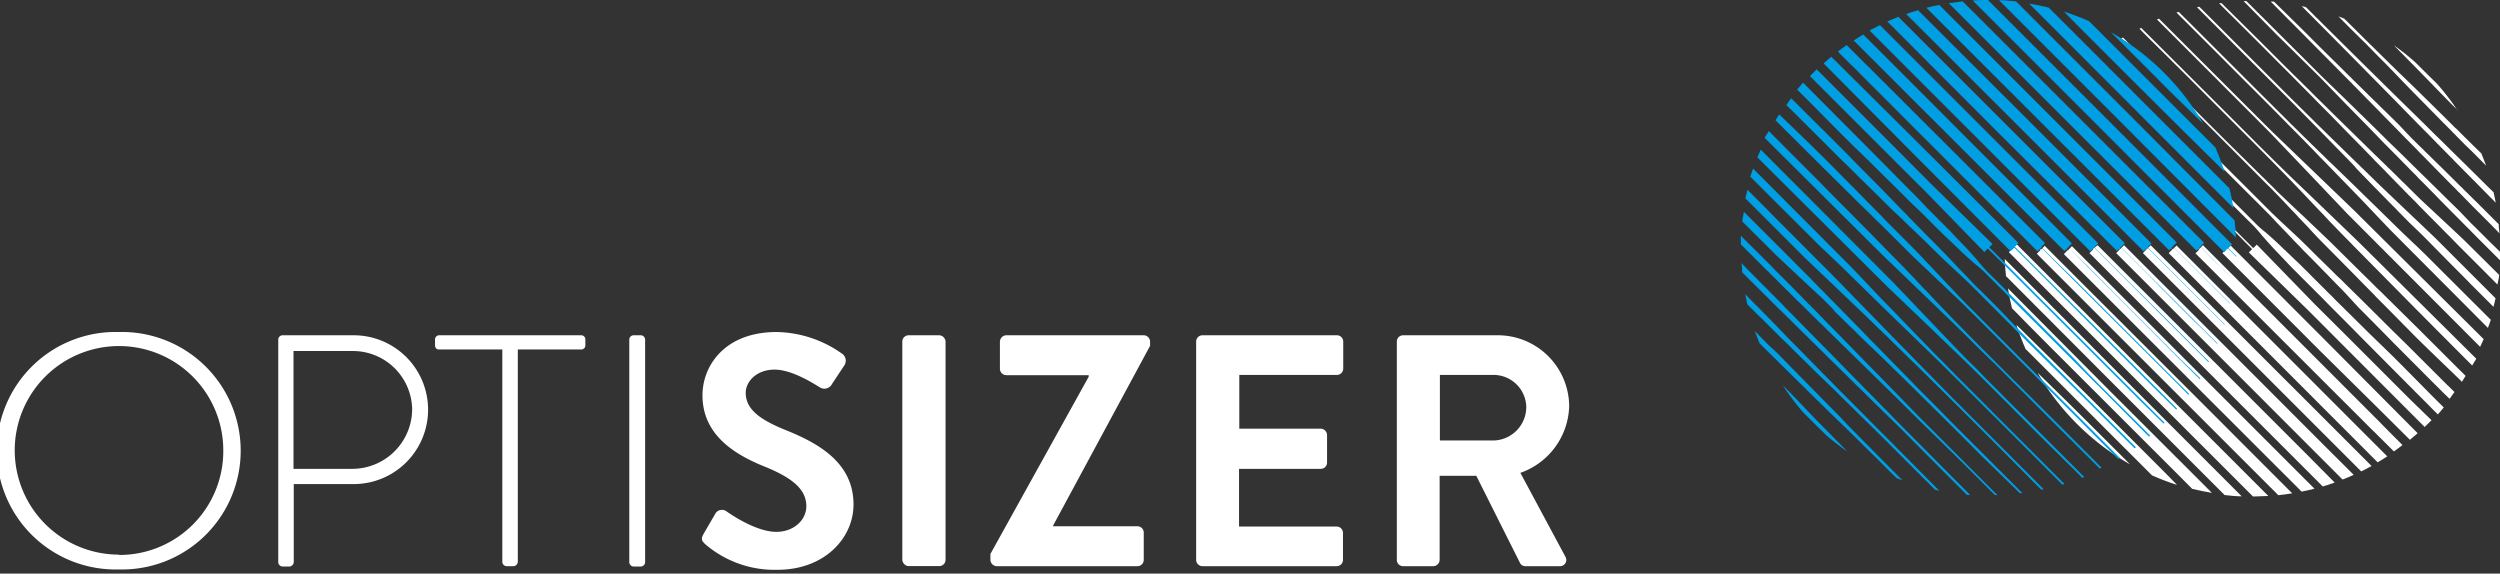 <svg id="Ebene_1" data-name="Ebene 1" xmlns="http://www.w3.org/2000/svg" viewBox="0 0 292 67"><rect x="0" y="0" width="292" height="67" fill="#333333" stroke="none"/><defs><style>.cls-1{fill:#fff;}.cls-2{fill:#009ee2;}</style></defs><title>Zeichenfläche 6</title><path class="cls-1" d="M235.55,28.53s11.51,11.53,15.25,15.26c6,6,12,12,14.14,14.14-.59,0-1.19.06-1.79.06L249.87,44.72,234.63,29.45l.44-.44-.93-.93V28l1,1Z"/><path class="cls-1" d="M286.39,12.22l-.15-.15-.14-.16c-.1-.1-.21-.19-.31-.3L283.25,9,282,7.72c-.43-.43-.85-.85-1.25-1.27l-.6-.6c-.19-.2-.38-.4-.57-.58l0,0A29.3,29.3,0,0,1,282,7.18l.25.24,1.31,1.3,1.1,1.08A28.89,28.89,0,0,1,287.11,13L287,12.8Z"/><path class="cls-1" d="M287.07,16.05l-.42-.43-.22-.21-.1-.12-.11-.11-.9-.9c-1.21-1.24-2.5-2.55-3.8-3.86-.64-.66-1.29-1.32-1.93-2s-1.26-1.29-1.87-1.9l-.45-.46-.44-.45-.22-.22-.21-.22L276,4.78,274.4,3.2c-.25-.24-.47-.49-.7-.71l-.58-.58.69.27.1.1c.23.22.47.45.71.7l1.58,1.57.43.42.22.22.22.21.45.45.46.45,1.9,1.87,2,1.93,3.86,3.8.9.9.11.11.12.1.22.21.42.43c.57.55,1.1,1.08,1.59,1.57l.73.71c.19.47.38.95.55,1.42l-1.7-1.71C288.15,17.15,287.62,16.62,287.07,16.05Z"/><path class="cls-1" d="M291.3,23.47l-.3-.3-.33-.33c-.11-.12-.22-.24-.35-.36l-.77-.78-.42-.43-.44-.44-1.92-1.94-.13-.13-.12-.14-.27-.26-.53-.54-1.1-1.11c-.73-.77-1.51-1.53-2.29-2.33l-1.18-1.2L280,12l-4.66-4.73-4.08-4.12-.86-.86a2,2,0,0,0-.2-.21l-.2-.2-.37-.37-.79-.79.47.1.51.5.38.37.19.2a2,2,0,0,0,.21.2l.86.86L275.55,7l4.73,4.66,1.21,1.18,1.2,1.18c.8.77,1.56,1.56,2.33,2.29l1.11,1.1.54.53.26.26a.86.86,0,0,0,.14.13l.13.13c.69.68,1.34,1.33,1.95,1.92l.44.44.42.42.78.77.36.35.1.1c.09.4.18.81.25,1.22Z"/><path class="cls-1" d="M291.75,27.06l-.31-.32-.08-.09-.09-.08-.17-.18-.78-.78-.89-.89-.48-.48c-.17-.16-.33-.34-.5-.51l-.52-.53-.54-.55-.28-.28c-.1-.09-.18-.19-.28-.29l-.58-.58c-.78-.79-1.61-1.62-2.45-2.49l-.65-.66-.33-.33c-.1-.11-.22-.21-.32-.33-.43-.45-.88-.9-1.33-1.35s-.89-.91-1.34-1.37l-1.36-1.38-.34-.35-.17-.18-.17-.17-.68-.69-.68-.69c-.22-.22-.44-.46-.67-.68l-.16-.17-.17-.17-.33-.34c-.11-.11-.23-.22-.33-.34l-.33-.33-.17-.16a1.29,1.29,0,0,0-.16-.17l-.33-.33-.64-.65-4.67-4.71L265.22.19l.38,0,3.06,3c1.37,1.37,3,3,4.71,4.67l.65.65.33.32a1.29,1.29,0,0,0,.17.16l.16.17.33.33c.12.1.23.22.34.33l.34.33.17.17.17.16c.22.23.46.45.68.68l.69.67.69.68.17.17.18.17.35.34,1.38,1.36L281.54,16c.45.45.9.9,1.35,1.33.12.1.22.22.33.33l.33.32.66.65c.87.84,1.7,1.67,2.49,2.45l.58.58c.1.1.2.18.29.28l.28.28.55.54.53.52c.17.18.35.33.51.5l.48.48.89.89.78.78.18.17.08.09h0c0,.36.06.72.09,1.08Z"/><path class="cls-1" d="M271.27,9l3,2.91,3.07,3c1,1,2,2,3.06,3l1.5,1.48.73.72c.25.23.49.47.73.71l1.41,1.39.35.34.34.34.67.66c.22.21.43.43.65.63s.42.42.63.63L288.55,26l.28.28.28.27.53.53,1,1L292,29.41c0,.33,0,.65,0,1l-.24-.25-1.6-1.6-1-1-.53-.54-.27-.28-.29-.28-1.18-1.19-.63-.63c-.2-.22-.42-.43-.64-.65l-.66-.67-.33-.34-.34-.35-1.39-1.41c-.24-.23-.48-.47-.71-.73l-.73-.73q-.72-.75-1.47-1.5c-1-1-2-2-3-3.06l-3-3.06-2.91-3L265.87,4,262.19.27l-.14-.14h.33l3.67,3.66Z"/><path class="cls-1" d="M263.73,4.58l2.63,2.63,1.44,1.43,1.51,1.48.77.77.39.39.39.38,1.6,1.58,3.27,3.2,1.64,1.61.21.2.1.09a.94.94,0,0,1,.1.1l.41.4.41.4.4.4.11.09.1.1.2.2.4.39.79.79c.14.12.27.25.4.38l.39.39.77.76c.26.25.51.51.77.75s4.68,4.35,5.08,4.76l3.89,3.86c0,.3-.15.83-.2,1.13l-.53-.54-3.93-3.93L286,27.5c-.22-.21-.44-.44-.67-.67l-.68-.69-.71-.71-.18-.18-.09-.09s-.06-.06-.09-.09l-.36-.37-.74-.75c-.23-.26-.49-.51-.74-.76l-.77-.77-.38-.4c-.13-.13-.26-.25-.39-.39s-.52-.53-.78-.8l-.39-.4-.2-.2-.1-.1-.09-.11-.4-.4-.4-.41-.4-.4a.94.94,0,0,1-.1-.1.52.52,0,0,0-.1-.11l-.2-.21-1.6-1.64c-1.08-1.09-2.15-2.19-3.2-3.27l-1.58-1.59-.39-.4-.38-.39-.77-.77-1.49-1.51-1.43-1.43-2.62-2.63L259.63.83l-.45-.46.3,0,.33.33Z"/><path class="cls-1" d="M261.49,5.39l2.79,2.79,3.12,3.11,3.35,3.31L274.23,18l.88.86a.52.52,0,0,0,.11.1l.11.11.22.21c.14.15.29.29.44.43l1.73,1.69c.57.56,6.51,6.19,6.76,6.44l7,7c-.06.29-.17.73-.24,1l-.59-.59-1.82-1.82-.27-.27c-.09-.08-.17-.19-.27-.28l-.57-.58-1.24-1.24L283,27.53,281.41,26l-.8-.81-.4-.41-.21-.21-.09-.11-.1-.1c-.28-.27-.55-.55-.83-.83l-1.67-1.7-1.69-1.74-.42-.44L275,19.4l-.1-.1-.11-.12-.85-.87-3.4-3.48c-1.13-1.14-2.23-2.27-3.31-3.35L264.1,8.35l-2.79-2.79-4.17-4.18-.53-.53.27-.06.43.42Z"/><path class="cls-1" d="M255,1.91l4.36,4.36,2.91,2.91,3.26,3.25,1.72,1.71.11.11.11.11.22.22.44.43.89.88.9.88.11.12.12.1.23.23.45.44.46.44.45.45.92.88c1.22,1.19,2.45,2.36,3.64,3.54s2.39,2.31,3.52,3.44,2.34,2.21,3.38,3.24c.51.52,7.58,7.56,7.73,7.71-.09.29-.24.66-.34.94-.22-.22-10.21-10.23-11.33-11.37s-2.21-2.34-3.37-3.54-2.36-2.42-3.54-3.64l-.89-.92-.45-.45c-.14-.16-.29-.31-.44-.46s-.3-.3-.44-.46l-.22-.22-.11-.12-.11-.11-.88-.9-.88-.89-.44-.44-.22-.22-.11-.11-.1-.11-1.71-1.73-3.25-3.25-2.91-2.92-4.36-4.36-.62-.61.26-.08Z"/><path class="cls-1" d="M257.26,7.27l6.39,6.38c.59.58,1.17,1.18,1.78,1.77s9.35,9,9.51,9.14l15.15,15.05c-.11.28-.29.62-.41.9L274.2,25c-.15-.16-8.35-8.79-8.95-9.39l-1.78-1.79-6.38-6.39-4.51-4.51-.64-.64.23-.1.57.57Z"/><path class="cls-1" d="M255.52,8.67l6.56,6.55,1.82,1.83,1.88,1.86c1.27,1.25,2.57,2.51,3.88,3.75l5.81,5.59L289.23,41.9c-.14.27-.34.52-.48.79l-.86-.86c-.55-.57-6-6-6.13-6.16l-1.59-1.61-3.44-3.48c-.6-.6-1.18-1.21-1.8-1.82l-.45-.47-.47-.47-.93-.95-.23-.24-.11-.12-.12-.12-.47-.48-.93-1-.12-.12-.12-.12-.23-.24-.24-.25c-.08-.07-.15-.16-.23-.24-.31-.33-.62-.66-.94-1-1.24-1.32-2.5-2.61-3.75-3.88l-1.86-1.88-1.83-1.83-6.54-6.55L250.72,4.2l-.83-.84.2-.1.79.78Z"/><path class="cls-1" d="M248.8,5.23,253.53,10l6.69,6.67L264,20.4l.24.24.25.23.48.49c.33.32.66.63,1,1l2,1.9.5.47.25.24.13.11.13.12.25.24.25.24.5.48c.67.63,1.32,1.26,2,1.9l3.79,3.75c.07.08.16.15.23.22l.23.23.46.45c.3.3.6.59.89.89l.22.21c.07.08.16.14.23.21l.44.44.85.84,3.18,3.14,4.73,4.72.75.74-.43.7c0-.05-3.73-3.57-5.68-5.53l-3.14-3.18-.85-.85-.43-.44c-.07-.07-.13-.16-.21-.23l-.22-.22-.88-.89-.45-.46-.23-.23c-.08-.07-.14-.16-.22-.23l-3.75-3.79c-.64-.64-1.27-1.3-1.9-2l-.48-.5-.24-.25-.24-.25-.12-.12-.11-.13-.24-.26-.48-.5c-.63-.67-1.26-1.34-1.9-2-.32-.32-.63-.66-1-1-.15-.16-.32-.32-.48-.48a2.73,2.73,0,0,1-.23-.25l-.25-.24-3.76-3.77-6.67-6.69c-2-1.95-3.59-3.59-4.73-4.73l-.76-.76-.13-.13.18-.11.1.09Z"/><path class="cls-1" d="M258.55,18.09l3.83,3.81,1,1,1,1,1,1,1,.95c.69.63,1.38,1.27,2.05,1.91l.5.48.25.25.25.24,1,1,1.95,1.91.48.48.49.46c.31.32.63.62.94.93l1.84,1.81c.59.6,1.18,1.18,1.75,1.74l1.66,1.65c.27.27.55.52.8.78l.76.75,4.8,4.79.12.1.1.1c.06.08.14.13.2.2l.36.36,0,0-.57.79c-.05,0-3.74-3.71-5.72-5.7l-.76-.76c-.26-.25-.5-.53-.77-.79l-1.65-1.67-1.74-1.75L273.71,34l-.93-.94c-.15-.17-.31-.32-.47-.48l-.47-.49-1.91-1.95-1-1c-.07-.1-.16-.17-.23-.26l-.25-.25-.49-.5c-.64-.67-1.27-1.36-1.91-2l-.94-1-1-1c-.33-.33-.65-.67-1-1l-1-1-3.82-3.82-6.76-6.79-5.72-5.72.16-.11,5.7,5.69Z"/><path class="cls-1" d="M249.89,12.57l.38.38c.14.12.26.26.4.39l.79.8,1.68,1.67,3.62,3.62,3.89,3.87,2,2c.33.33.66.67,1,1l.26.24.13.12.14.12.13.11.14.12.14.1.14.12c.71.63,1.42,1.26,2.08,1.93l.14.11.13.13.25.24a3,3,0,0,1,.25.25c.08.08.18.15.26.24s.34.32.51.48l.5.49c.33.34.68.65,1,1l1,1,1,1,.48.47.24.24.11.12.12.12,3.64,3.6c1.16,1.15,2.31,2.23,3.32,3.24,2,2,3.63,3.67,4.8,4.84l.87.86q-.34.42-.69.81c-.26-.25-.57-.56-.92-.92l-4.85-4.87-3.23-3.25c-1.14-1.17-2.36-2.38-3.61-3.64l-.11-.12a.74.74,0,0,1-.13-.12l-.23-.24-.47-.48-1-1-1-1c-.34-.32-.65-.67-1-1l-.49-.49-.49-.51a3,3,0,0,0-.24-.26,2,2,0,0,1-.24-.26l-.25-.25-.12-.13-.12-.13c-.67-.67-1.29-1.38-1.92-2.09l-.12-.13a.83.83,0,0,1-.11-.15l-.11-.13-.12-.14-.11-.13-.12-.13-.24-.27c-.32-.35-.67-.67-1-1l-2-2-3.86-3.88L253,16l-1.68-1.68-.8-.8-.38-.39-.38-.38-4.86-4.86-.72-.72.13-.12.72.72Z"/><path class="cls-1" d="M245.36,11.16,253.18,19l4.17,4.17c1.33,1.34,2.58,2.58,3.65,3.64l1.46,1.45.6.61.12.11.41-.41s6.19,6.37,6.81,7l3.9,3.88,7.29,7.29L284,49.08c-.26.27-.53.53-.8.79l-2.37-2.37-7.28-7.29c-1.33-1.32-2.65-2.65-3.89-3.9-.62-.62-7-6.83-7-6.83l.38-.38-.11-.12-.61-.61-1.44-1.46-3.64-3.64-4.18-4.18-7.82-7.81L242.67,8.7l-.09-.09.12-.11.08.08Z"/><path class="cls-1" d="M243.63,12.58l7.64,7.65,7.63,7.66c.26.26.51.5.74.75L260,29l.08.08.43-.43,11.4,11.42,10.47,10.53-.9.77C279.6,49.5,275.3,45.23,271,41L259.58,29.56l.43-.43-.08-.08-.35-.35c-.24-.23-.48-.49-.75-.74l-7.66-7.63-7.64-7.64c-1-1-1.87-1.86-2.47-2.47l.1-.11Z"/><path class="cls-1" d="M249.46,21.59l2,2c.66.68,1.32,1.33,1.95,2l1.83,1.84c.58.58,1.13,1.13,1.63,1.65h0l.44-.44,12.1,12.11,8.31,8.32c.29.28.55.57.81.82l.73.74,1.19,1.19.16.16c-.33.26-.67.51-1,.75l0,0-1.19-1.19-.74-.73c-.25-.27-.54-.52-.82-.81l-8.32-8.31-12.11-12.1.44-.44v0c-.52-.5-1.07-1.05-1.65-1.63l-1.84-1.83c-.64-.63-1.29-1.3-2-1.95l-2-2-7.47-7.45c-.91-.91-1.69-1.68-2.26-2.26a.76.76,0,0,1,.08-.11L242,14.12C244.05,16.16,246.76,18.87,249.46,21.59Z"/><path class="cls-1" d="M247.68,23l3.72,3.73c.84.85,1.64,1.66,2.38,2.39l.44-.44,24.61,24.62c-.36.25-.74.48-1.12.7L253.3,29.56l.44-.44-2.39-2.38L247.62,23l-7-7-2.26-2.26.06-.1L240.72,16Z"/><path class="cls-1" d="M238.25,16.55l1.23,1.23,3.08,3.08.86.86.43.44.44.45c.59.59,1.2,1.18,1.79,1.79l4.67,4.69.45-.45L277,54.43c-.4.22-.8.43-1.21.63l-25.5-25.5.44-.45L246,24.45l-1.8-1.79-.44-.44-.44-.44-.86-.86-3.08-3.07c-.45-.45-.86-.87-1.23-1.23s-.6-.61-.85-.85l0-.09C237.63,15.94,237.93,16.22,238.25,16.55Z"/><path class="cls-1" d="M238.94,20.36l.71.71,1.53,1.54,1.64,1.64,1.69,1.7,3.13,3.14.45-.45,13.83,13.83,9.5,9.51,3.14,3.13.35.35c-.42.2-.86.38-1.3.55-.75-.76-1.82-1.83-3.11-3.11L261,43.39,247.17,29.56l.44-.45L244.48,26l-1.7-1.7-1.64-1.63-1.54-1.54-.71-.71-.67-.66-1.86-1.86,0-.08,1.88,1.89Z"/><path class="cls-1" d="M245,28.64l14.29,14.29,9.82,9.82L272.33,56l.36.36c-.46.17-.92.32-1.39.46l-3.13-3.13-9.83-9.83L244.05,29.56l.45-.45-9-9,0-.07,9,9Z"/><path class="cls-1" d="M242,28.75l28.33,28.33c-.5.13-1,.24-1.5.34L241.06,29.68l.45-.46-6.66-6.64v0l6.67,6.68Z"/><path class="cls-1" d="M238.38,29.16l.44-.45,14.86,14.85,14.05,14.06c-.54.09-1.08.16-1.62.22L252.75,44.49c-3.7-3.71-14.85-14.85-14.85-14.85l.44-.45-2.75-2.77-1.21-1.21v0l1.23,1.23Z"/><path class="cls-1" d="M248,44.14l10.1,10.1,3.33,3.33.4.4c-.67,0-1.34-.08-2-.15l-2.66-2.66-10.1-10.1L234.3,32.25c-.07-.66-.12-1.32-.15-2Z"/><path class="cls-1" d="M246.47,45.7l8.88,8.87,3,3c-.78-.13-1.54-.29-2.3-.47l-1.65-1.66-8.88-8.87C241.49,42.55,237.42,38.49,235,36c-.19-.76-.34-1.54-.47-2.32Z"/><path class="cls-1" d="M252.17,54.5c.54.54,1.42,1.43,2.1,2.13a27,27,0,0,1-2.92-1.11l-.1-.1c-2-2-4.62-4.61-7.25-7.25l-7.25-7.25-.16-.15c-.4-.92-.76-1.86-1.07-2.82,2.22,2.18,7.36,7.26,9.4,9.3Z"/><path class="cls-1" d="M248.26,53.7l.52.53A29.12,29.12,0,0,1,238,43.55c1.67,1.62,4.15,4.06,5.29,5.2Z"/><path class="cls-1" d="M13.87,38.78a13.87,13.87,0,1,0,0,27.73,13.87,13.87,0,1,0,0-27.73Zm0,26A12.18,12.18,0,1,1,26.08,52.68,12.13,12.13,0,0,1,13.87,64.82Z"/><path class="cls-1" d="M41.26,39.16H33a.51.51,0,0,0-.5.5v26a.52.52,0,0,0,.5.51h.7a.55.55,0,0,0,.61-.51V56.54h7a8.69,8.69,0,0,0,0-17.38Zm-.08,15.6h-6.9V41h6.86a6.92,6.92,0,0,1,7,6.78A7,7,0,0,1,41.18,54.76Z"/><path class="cls-1" d="M67.87,39.16H51.31a.49.49,0,0,0-.5.5v.58c0,.35.11.58.5.58h7.36v24.8a.52.52,0,0,0,.5.51h.69a.55.55,0,0,0,.62-.51V40.82h7.39a.48.48,0,0,0,.5-.5v-.66A.48.48,0,0,0,67.87,39.16Z"/><path class="cls-1" d="M74.88,39.16H74a.51.51,0,0,0-.5.5v26a.52.52,0,0,0,.5.51h.81a.52.52,0,0,0,.54-.51v-26A.52.52,0,0,0,74.88,39.16Z"/><path class="cls-1" d="M91.64,50.18c-3.12-1.27-4.54-2.5-4.54-4.31,0-1.24,1.19-2.7,3.38-2.7s5,1.93,5.36,2.12a1,1,0,0,0,1.35-.46l1.46-2.2a1,1,0,0,0-.23-1.27,13.56,13.56,0,0,0-7.7-2.58c-6.13,0-8.67,4-8.67,7.39,0,4.55,3.62,6.86,7.24,8.32,3.24,1.31,4.89,2.66,4.89,4.63,0,1.65-1.5,3-3.5,3-2.51,0-5.63-2.27-5.82-2.39a.89.89,0,0,0-1.31.27l-1.39,2.39c-.34.62-.15.81.2,1.16a12.4,12.4,0,0,0,8.47,3c5.43,0,8.86-3.66,8.86-7.63C99.69,53.92,95.38,51.68,91.64,50.18Z"/><rect class="cls-1" x="105.39" y="39.16" width="5.05" height="26.96" rx="0.73" ry="0.73"/><path class="cls-1" d="M133.63,39.16h-16.1a.77.77,0,0,0-.74.74v3.19a.76.76,0,0,0,.74.73h9.63V44L115.68,64.7v.69a.76.76,0,0,0,.73.74h16.45a.74.74,0,0,0,.73-.74V62.2a.73.73,0,0,0-.73-.73H123v-.08l11.33-21v-.5A.76.76,0,0,0,133.63,39.16Z"/><path class="cls-1" d="M156.12,39.16H140.45a.74.74,0,0,0-.74.74V65.39a.74.74,0,0,0,.74.74h15.67a.74.74,0,0,0,.74-.74V62.24a.74.74,0,0,0-.74-.74h-11.4V54.76h9.52A.73.73,0,0,0,155,54v-3.2a.76.76,0,0,0-.73-.73h-9.52V43.79h11.4a.74.74,0,0,0,.74-.74V39.9A.74.74,0,0,0,156.12,39.16Z"/><path class="cls-1" d="M177.58,55.23a8.51,8.51,0,0,0,5.7-7.79,8.34,8.34,0,0,0-8.4-8.28h-11a.73.73,0,0,0-.73.74V65.39a.73.73,0,0,0,.73.74h3.54a.76.76,0,0,0,.73-.74V55.57h4.28l5.12,10.21a.68.68,0,0,0,.62.35h4a.73.73,0,0,0,.66-1.12Zm-3.12-3.78h-6.28V43.79h6.28a3.83,3.83,0,0,1,3.81,3.73A3.92,3.92,0,0,1,174.46,51.45Z"/><path class="cls-2" d="M259.79,29.46,244.55,14.2,230.41.06C231,0,231.59,0,232.19,0l13.28,13.28,15.24,15.26-.44.44.93.93V30l-1-1Z"/><path class="cls-2" d="M209,45.77l.14.15c.05,0,.09.11.15.16l.3.3L212.09,49l1.29,1.31c.43.43.85.85,1.25,1.27l.6.6c.2.2.38.4.57.58l0,0a31.36,31.36,0,0,1-2.5-1.93l-.25-.25-1.31-1.29-1.1-1.09A28.77,28.77,0,0,1,208.23,45l.15.15Z"/><path class="cls-2" d="M208.27,41.94c.14.15.28.29.43.43l.21.22a1,1,0,0,1,.1.11l.11.11.9.91,3.8,3.86c.65.65,1.29,1.31,1.93,2l1.87,1.9.45.45.44.45.22.22.22.22.42.43,1.57,1.58.7.71.58.58-.69-.27-.1-.1-.71-.69-1.58-1.58-.43-.42-.22-.21-.22-.22-.45-.44-.46-.46-1.9-1.87-2-1.93-3.86-3.8-.9-.89-.11-.11-.11-.1-.22-.22c-.15-.14-.29-.29-.43-.43l-1.59-1.56-.72-.72c-.2-.47-.38-.94-.55-1.42l1.69,1.71C207.19,40.85,207.72,41.37,208.27,41.94Z"/><path class="cls-2" d="M204,34.52l.3.31.33.33.35.36.78.77a5.51,5.51,0,0,0,.41.43l.44.44,1.93,2,.12.13.13.13.26.27.53.53,1.1,1.11c.73.77,1.52,1.53,2.29,2.34l1.18,1.19c.39.41.79.81,1.19,1.21L220,50.76c1.5,1.5,2.89,2.91,4.08,4.11l.86.86a2,2,0,0,0,.2.21l.2.2.37.38.79.79-.47-.1-.51-.5-.37-.38-.2-.2c-.07-.06-.13-.13-.21-.19l-.86-.86L219.8,51l-4.74-4.66c-.4-.4-.8-.8-1.21-1.19L212.66,44c-.81-.77-1.57-1.56-2.34-2.29l-1.11-1.1-.53-.53-.27-.26a1.42,1.42,0,0,0-.13-.12l-.14-.13-1.94-1.93-.44-.44c-.15-.14-.28-.28-.43-.41l-.78-.78-.35-.35-.1-.09c-.1-.41-.18-.82-.26-1.23Z"/><path class="cls-2" d="M203.59,30.93l.32.32.08.09.08.09.18.18.78.78.88.89.49.48.49.51.53.52c.17.19.35.36.54.55l.28.28.27.29.58.59L211.55,39l.64.65.33.33.32.33,1.33,1.35q.66.69,1.35,1.38l1.35,1.38.35.34.16.18.17.17.68.69.68.69c.22.23.44.46.67.68l.16.18.17.16.34.34.33.34.33.33.16.17.16.17.33.33.64.65,4.67,4.71,3.25,3.26-.38,0c-.78-.78-1.83-1.82-3.05-3.05L222,50.05l-.65-.64-.33-.33-.17-.16-.17-.16-.33-.33L220,48.1l-.34-.34-.16-.17-.18-.16c-.22-.23-.45-.45-.68-.67l-.69-.68-.69-.68-.17-.17-.18-.16-.34-.34-1.38-1.36L213.8,42l-1.35-1.33-.33-.32-.33-.33-.65-.64-2.49-2.46-.59-.58-.29-.27-.28-.28c-.18-.19-.36-.37-.55-.54l-.52-.53c-.17-.17-.35-.33-.51-.5l-.48-.48-.89-.88-.78-.78-.18-.18-.09-.09h0c0-.36-.06-.73-.08-1.09Z"/><path class="cls-2" d="M224.07,49l-2.95-2.92-3.06-3-3.06-3-1.5-1.47-.74-.73c-.25-.23-.49-.47-.73-.71l-1.41-1.39-.34-.34-.35-.33-.66-.66c-.22-.22-.44-.44-.66-.64l-.62-.63L206.8,32l-.28-.29a3.71,3.71,0,0,1-.29-.27l-.53-.53-1-1-1.37-1.37,0-1,.24.24,1.61,1.6,1,1,.54.53c.09.09.17.19.27.28l.28.29,1.19,1.19.62.62.64.65.66.67.33.35.34.34,1.4,1.41c.23.24.47.48.7.73l.73.74,1.47,1.49,3,3.07c1,1,2,2.05,3,3.06l2.92,3L229.47,54l3.68,3.68.14.14H233l-3.66-3.66Z"/><path class="cls-2" d="M231.61,53.41,229,50.79l-1.44-1.43c-.49-.49-1-1-1.51-1.49l-.77-.77-.38-.38-.4-.39-1.6-1.58-3.27-3.2L218,40l-.2-.2-.11-.1a.47.47,0,0,1-.1-.1l-.41-.4-.4-.4-.4-.4-.11-.09-.1-.1-.2-.2-.41-.39c-.26-.26-.52-.53-.79-.78l-.4-.39L214,36l-.77-.77c-.26-.25-.5-.51-.77-.74s-4.67-4.36-5.08-4.76l-3.88-3.86c0-.31.15-.83.19-1.13.16.16.34.33.53.53l3.93,3.93,1.27,1.27c.22.22.43.45.66.67l.69.69.71.71.18.18.08.1.09.09.36.36c.24.26.49.5.74.75s.49.51.75.77l.76.77.39.39c.12.13.26.26.38.4l.78.79.4.4.2.2.09.1a1.09,1.09,0,0,0,.1.11l.4.4.4.41.4.41.1.1.09.1.2.21c.54.54,1.07,1.09,1.61,1.64l3.2,3.27c.52.54,1.05,1.07,1.57,1.6l.39.39.39.39.76.77,1.49,1.51,1.43,1.44,2.62,2.62c1.63,1.63,3,3,3.93,3.93l.45.46-.3,0-.32-.32Z"/><path class="cls-2" d="M233.85,52.6l-2.79-2.79-3.12-3.1-3.35-3.31L221.11,40l-.87-.86-.12-.1-.11-.11-.21-.21-.44-.42-1.74-1.69c-.57-.57-6.51-6.19-6.76-6.44l-7-7c.06-.29.18-.74.25-1l.59.59,1.81,1.82.27.27c.1.09.17.2.27.28l.57.58c.4.39.81.81,1.24,1.24l3.54,3.55c.25.26,1.29,1.3,1.56,1.56l.79.81.41.41.2.21.1.11.1.1c.27.28.55.55.82.84L218,36.2l1.69,1.73.42.44.22.22.11.11.1.11.85.87,3.4,3.48,3.31,3.36,3.11,3.12c1,1,1.92,1.93,2.79,2.79l4.17,4.18.53.53-.27.06-.43-.42Z"/><path class="cls-2" d="M240.36,56.08,236,51.72l-2.91-2.91-3.26-3.25-1.72-1.71-.11-.1-.11-.11-.22-.22-.44-.44-.89-.88-.9-.88-.11-.11L225.2,41l-.22-.22-.46-.44-.46-.45-.45-.44-.92-.89c-1.22-1.19-2.45-2.36-3.64-3.54s-2.38-2.31-3.51-3.44-2.35-2.21-3.38-3.24l-7.73-7.71c.09-.28.24-.66.33-.94l11.33,11.37c1.12,1.13,2.21,2.34,3.38,3.55S221.82,37,223,38.25l.88.91.45.46.44.46.44.45.23.23.1.11.11.12c.3.3.59.6.89.89s.58.6.88.89l.43.45.22.21.11.11.1.12L230,45.38l3.24,3.25,2.92,2.92,4.35,4.36.62.62-.25.08Z"/><path class="cls-2" d="M238.08,50.73l-6.38-6.39c-.59-.58-1.18-1.18-1.79-1.77s-9.35-9-9.51-9.13L205.26,18.38c.11-.28.28-.62.4-.9L221.14,33c.16.15,8.35,8.79,9,9.38s1.19,1.2,1.77,1.79l6.38,6.39,4.52,4.52.63.64-.23.09-.57-.57Z"/><path class="cls-2" d="M239.82,49.32c-1.92-1.92-4.16-4.15-6.55-6.55L231.44,41l-1.88-1.87c-1.27-1.24-2.56-2.5-3.87-3.75-.33-.31-5.66-5.43-5.81-5.59L206.11,16.1c.14-.28.34-.52.49-.79l.86.86c.55.57,6,6,6.12,6.16l1.6,1.61c1.09,1.1,2.24,2.27,3.44,3.47.59.6,1.17,1.21,1.79,1.83.16.15.3.31.46.47l.46.46.93.95.24.24.11.13.11.12.47.48c.32.32.62.65.93,1l.12.12.12.12.23.25.24.24.24.24c.3.34.62.66.93,1,1.24,1.31,2.5,2.61,3.75,3.87l1.86,1.88,1.83,1.83L240,49.16l4.63,4.63.83.84-.2.11-.79-.79Z"/><path class="cls-2" d="M246.54,52.76,241.81,48l-6.69-6.68-3.77-3.76-.24-.24c-.08-.08-.17-.16-.24-.24l-.49-.48c-.32-.33-.66-.64-1-1-.66-.64-1.34-1.27-2-1.9l-.5-.48-.25-.24-.13-.11-.13-.12-.24-.24-.26-.24-.49-.47c-.67-.63-1.33-1.27-2-1.9l-3.78-3.76-.24-.22-.23-.22-.45-.46-.9-.88-.22-.22c-.07-.08-.16-.13-.23-.21l-.43-.43-.86-.85-3.17-3.14-4.74-4.71-.75-.75c.16-.27.26-.43.43-.69,0,0,3.73,3.57,5.68,5.53l3.14,3.17.85.86.43.43c.08.07.13.16.21.23l.22.22.89.9.45.45.22.23.22.24,3.76,3.78,1.9,2,.47.5.24.25.24.25.12.13.11.13.24.25.48.5c.63.67,1.26,1.35,1.9,2l1,1,.48.48.24.25.24.24,3.76,3.77L242,47.88l4.72,4.73.76.76.13.13-.18.12-.1-.1Z"/><path class="cls-2" d="M236.79,39.91,233,36.09l-1-1-1-1-1-1-1-.94-2.05-1.91-.5-.49-.25-.24a2.83,2.83,0,0,0-.25-.24c-.33-.33-.66-.65-1-1l-2-1.91-.48-.47-.48-.47-1-.93-1.83-1.81L217.45,21l-1.66-1.65-.8-.77-.76-.76-4.8-4.78a.52.52,0,0,0-.11-.1l-.1-.11a1.24,1.24,0,0,0-.21-.19l-.36-.37,0,0c.19-.28.36-.52.56-.79,0,0,3.74,3.71,5.72,5.7l.76.76c.26.25.51.53.78.8l1.64,1.66,1.74,1.75L221.64,24c.3.31.61.63.93.94.15.17.31.33.46.49l.47.48c.63.64,1.27,1.3,1.92,1.95l1,1a2.83,2.83,0,0,0,.24.25l.24.25.49.5c.64.67,1.27,1.36,1.91,2l.95,1c.31.34.64.68,1,1l1,1,1,1L237,39.75l6.76,6.78,5.72,5.72-.16.12-5.7-5.7Z"/><path class="cls-2" d="M245.45,45.42l-.38-.38c-.14-.12-.26-.25-.39-.38l-.8-.8-1.68-1.68-3.62-3.62L234.7,34.7l-2-2c-.34-.32-.66-.67-1-1l-.27-.24-.13-.12-.13-.11-.14-.12-.14-.11-.14-.11-.13-.12c-.72-.63-1.43-1.26-2.09-1.92a.81.81,0,0,0-.14-.12l-.12-.12-.26-.25a2.83,2.83,0,0,1-.25-.24c-.08-.09-.18-.16-.26-.24l-.51-.49-.5-.49c-.33-.33-.67-.64-1-1l-1-1-1-.95-.49-.47-.24-.24a1.31,1.31,0,0,1-.11-.12l-.12-.12-3.64-3.6c-1.15-1.14-2.3-2.23-3.31-3.23-2-2-3.63-3.68-4.81-4.85l-.87-.86.7-.81.92.93,4.84,4.86,3.24,3.26,3.6,3.64.12.12.12.11.23.24.47.48.95,1,1,1c.33.32.64.67,1,1l.49.5c.17.16.33.33.49.51l.24.25c.08.09.17.17.24.26l.25.25.12.13a1.42,1.42,0,0,1,.12.13c.67.67,1.3,1.38,1.93,2.09l.11.14a.76.76,0,0,1,.11.14l.12.14.11.13.12.14.12.13.23.26c.32.35.67.67,1,1l2,2,3.86,3.89,3.62,3.62L244,43.72l.8.8.38.39.38.39,4.86,4.85.72.73L251,51l-.71-.71Z"/><path class="cls-2" d="M250,46.83,242.17,39,238,34.84c-1.33-1.33-2.58-2.57-3.64-3.64l-1.46-1.45-.61-.6-.12-.12-.4.41s-6.19-6.36-6.81-7l-3.9-3.89-7.29-7.29-2.37-2.37c.26-.27.52-.53.79-.79.58.58,1.39,1.4,2.37,2.37l7.29,7.29,3.88,3.9c.62.62,7,6.84,7,6.84l-.38.38.11.11.61.61,1.45,1.46,3.63,3.65,4.18,4.17,7.82,7.82,2.57,2.57.09.09-.12.12-.08-.09Z"/><path class="cls-2" d="M251.71,45.41l-7.64-7.65-7.63-7.66c-.25-.26-.51-.5-.74-.75l-.35-.34-.08-.09-.43.43L223.45,17.93,213,7.41q.44-.41.9-.78L224.34,17l11.42,11.39-.43.43.08.08.35.35c.25.23.49.49.75.75l7.66,7.62,7.64,7.64,2.47,2.47a.52.52,0,0,1-.1.11Z"/><path class="cls-2" d="M245.88,36.4c-.68-.67-1.36-1.35-2-2s-1.33-1.32-2-2l-1.83-1.83-1.63-1.65,0,0-.44.44-12.09-12.1-8.32-8.33-.8-.82L216,7.37l-1.2-1.2L214.68,6l1-.74,0,0,1.2,1.19.73.74.82.8,8.33,8.32,12.1,12.09-.44.45h0c.52.5,1.07,1.05,1.65,1.63L242,32.35c.64.63,1.29,1.3,2,2l2,2,7.47,7.45L255.69,46l-.09.11-2.27-2.28Z"/><path class="cls-2" d="M247.66,35l-3.72-3.73-2.37-2.39-.45.44L216.51,4.73c.37-.24.74-.48,1.12-.7L242,28.43l-.44.45L244,31.25,247.72,35l7,7L257,44.19l-.07.1L254.62,42Z"/><path class="cls-2" d="M257.09,41.44l-1.23-1.23-3.08-3.08-.86-.86-.43-.44-.44-.44c-.59-.6-1.2-1.19-1.79-1.8l-4.67-4.68-.45.44L218.36,3.56l1.21-.63,25.5,25.5-.45.45,4.68,4.67c.61.59,1.21,1.2,1.8,1.79l.44.44.44.43.86.86,3.08,3.08c.45.45.87.86,1.23,1.23l.85.84-.05.09Z"/><path class="cls-2" d="M256.4,37.63l-.71-.71-1.53-1.54-1.64-1.64L250.83,32c-1.06-1.06-2.12-2.13-3.13-3.13l-.44.44L233.43,15.53,223.92,6l-3.13-3.14-.36-.35,1.3-.55,3.11,3.12,9.51,9.5,13.83,13.83-.45.45L250.87,32l1.69,1.69,1.65,1.64,1.53,1.53c.25.24.49.48.71.71l.67.66c.74.75,1.38,1.39,1.86,1.86l0,.09-1.88-1.89Z"/><path class="cls-2" d="M250.37,29.35s-7.15-7.14-14.29-14.29l-9.83-9.82L223,2l-.37-.36c.46-.16.93-.31,1.4-.45l3.13,3.13L237,14.14c7.14,7.15,14.29,14.29,14.29,14.29l-.45.45,9,9,0,.07-9-9Z"/><path class="cls-2" d="M253.36,29.24,225,.91c.49-.12,1-.24,1.5-.34l27.74,27.75-.45.45,6.66,6.64v.05l-6.67-6.67Z"/><path class="cls-2" d="M257,28.83l-.45.45L241.67,14.43,227.61.37c.54-.08,1.08-.15,1.63-.21l13.35,13.35,14.85,14.85-.44.44,2.75,2.77L261,32.79v0l-1.23-1.23C259.39,31.25,257.49,29.36,257,28.83Z"/><path class="cls-2" d="M247.31,13.85l-10.1-10.1c-1.37-1.38-2.52-2.52-3.33-3.33l-.39-.4c.67,0,1.33.08,2,.15l2.65,2.66,10.11,10.1L261,25.74c.08.66.13,1.32.15,2Z"/><path class="cls-2" d="M248.87,12.3,240,3.42c-.79-.78-2.16-2.16-3-3,.77.12,1.54.28,2.29.47l1.66,1.65,8.87,8.88c4.06,4.06,8.13,8.12,10.58,10.58.19.76.35,1.53.47,2.31Z"/><path class="cls-2" d="M243.18,3.49c-.55-.54-1.42-1.43-2.11-2.13A29.44,29.44,0,0,1,244,2.47l.1.1,7.25,7.25,7.25,7.25.15.15a30,30,0,0,1,1.08,2.83c-2.23-2.19-7.36-7.27-9.4-9.31C247.79,8.11,245.15,5.47,243.18,3.49Z"/><path class="cls-2" d="M247.09,4.29c-.15-.14-.33-.33-.52-.52a29.06,29.06,0,0,1,10.76,10.67c-1.67-1.62-4.15-4-5.29-5.2Z"/></svg>